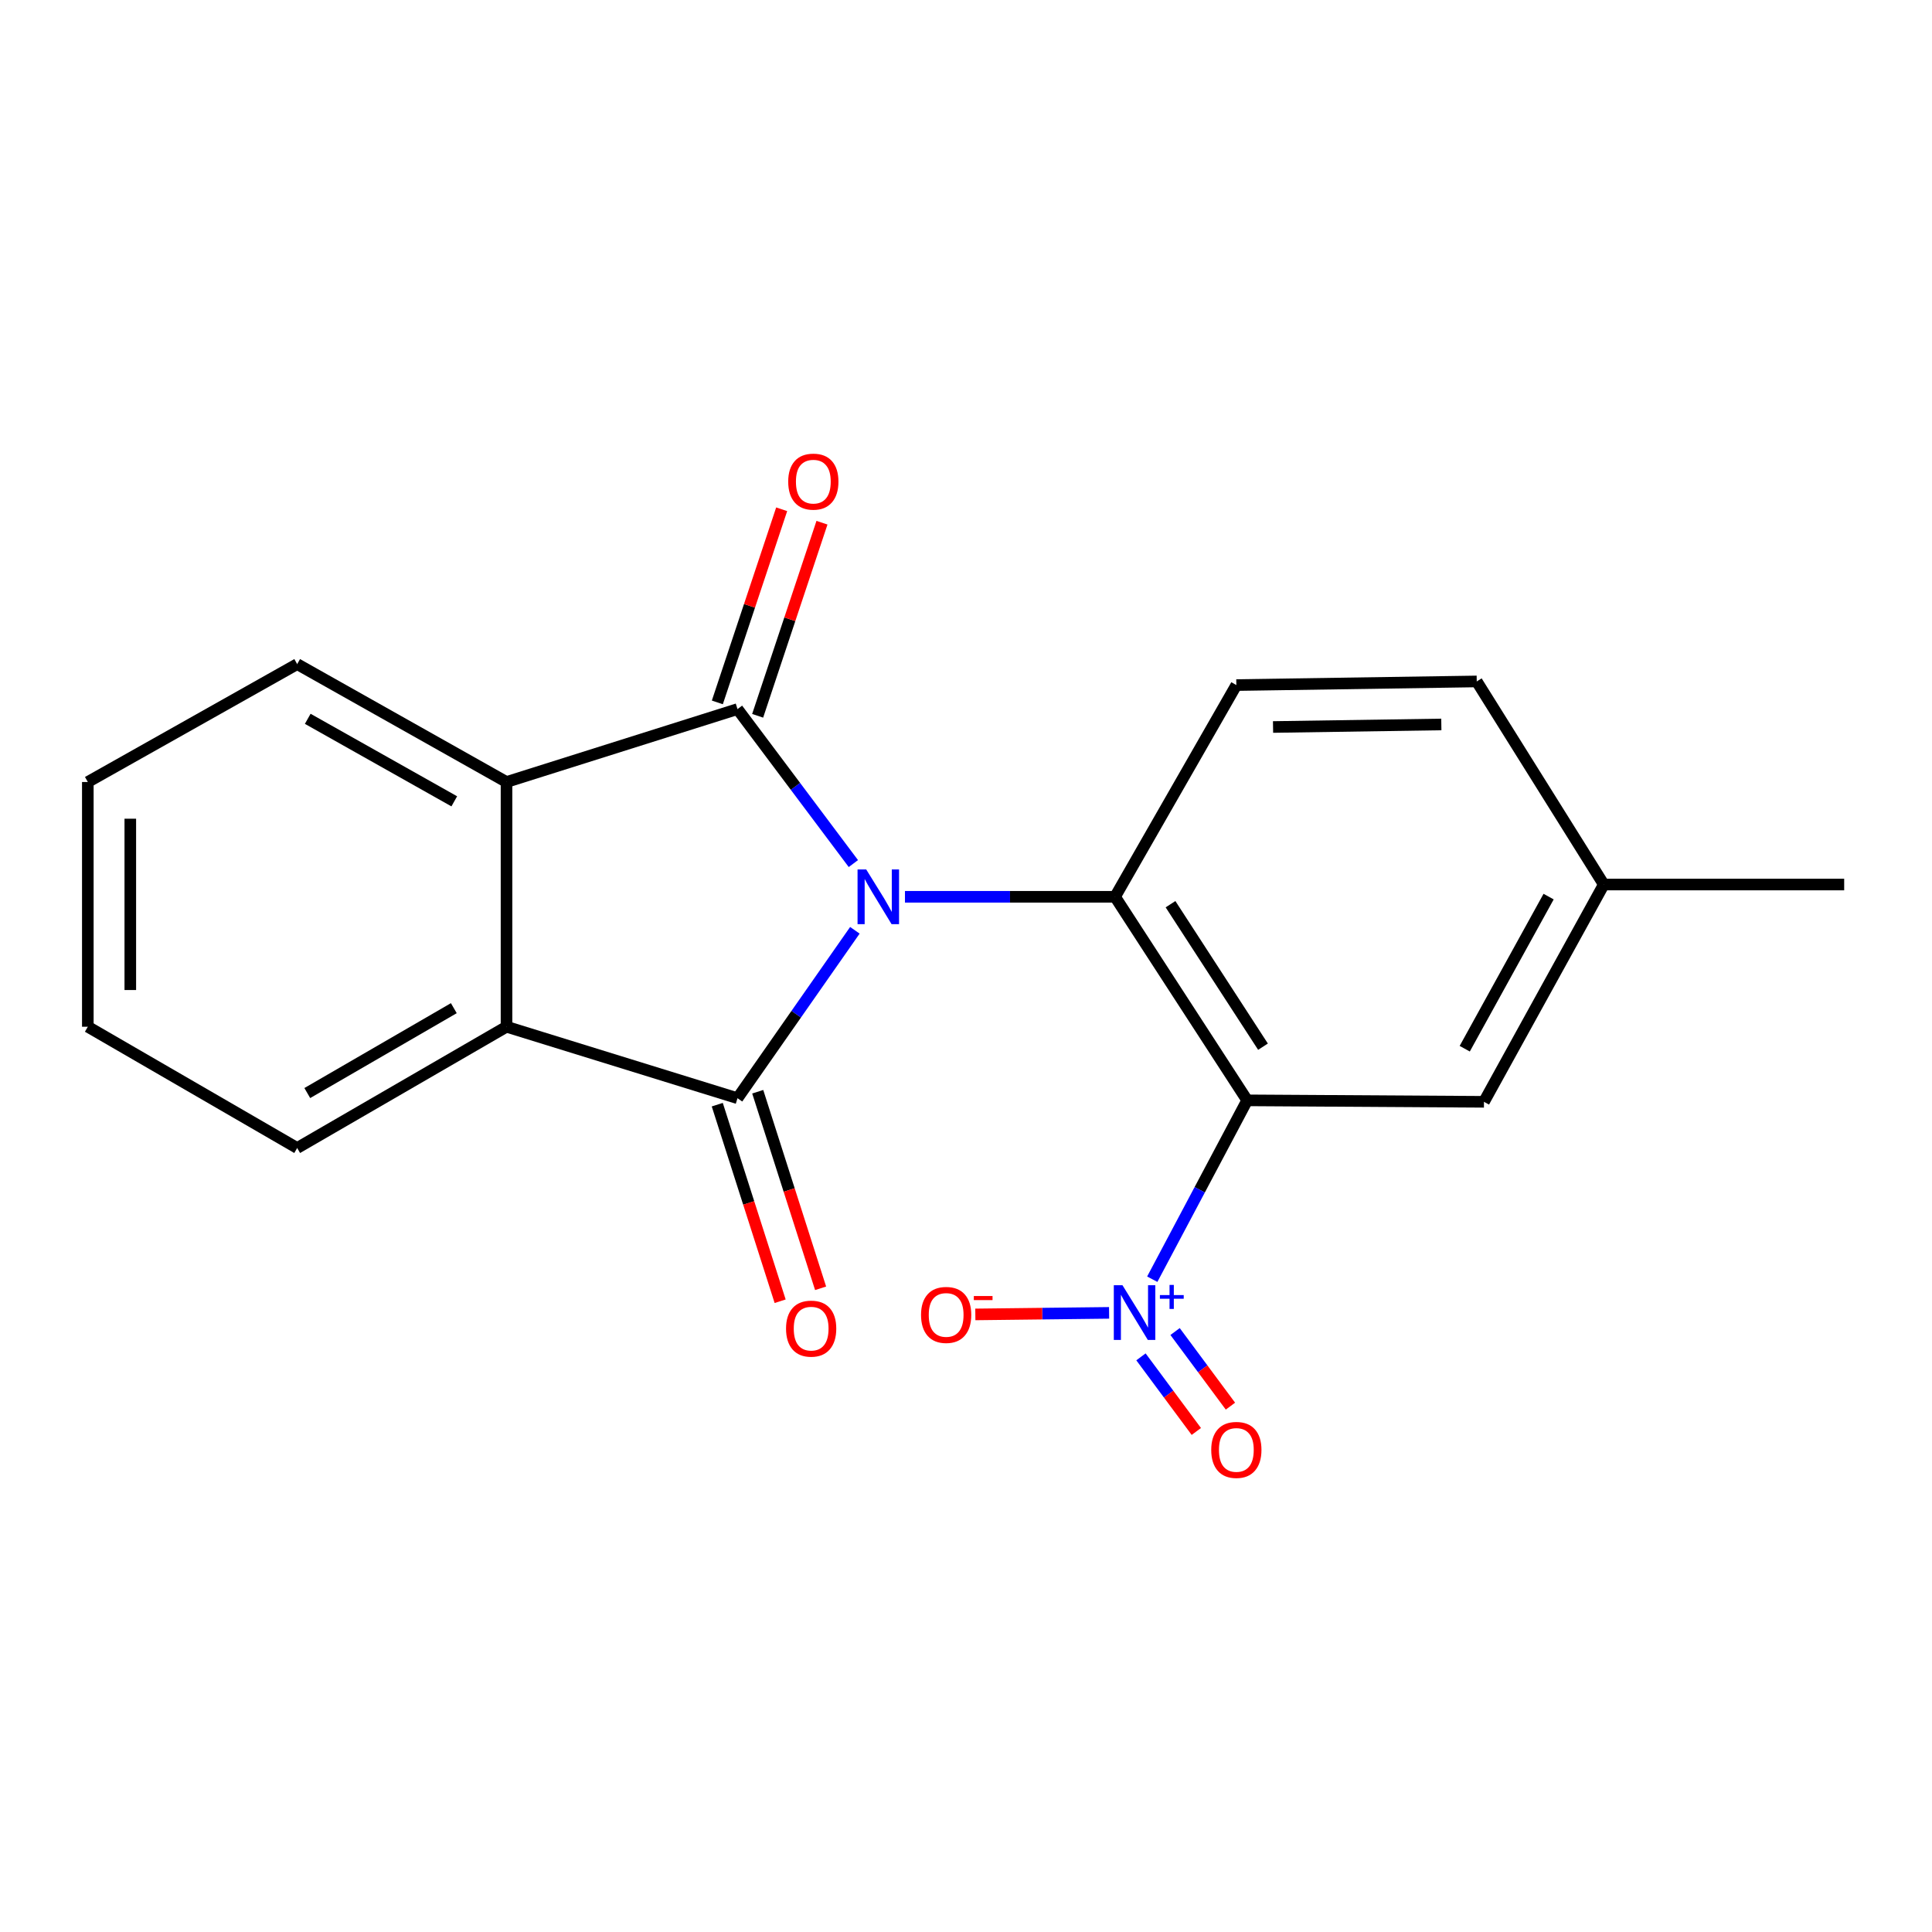 <?xml version='1.0' encoding='iso-8859-1'?>
<svg version='1.1' baseProfile='full'
              xmlns='http://www.w3.org/2000/svg'
                      xmlns:rdkit='http://www.rdkit.org/xml'
                      xmlns:xlink='http://www.w3.org/1999/xlink'
                  xml:space='preserve'
width='1000px' height='1000px' viewBox='0 0 1000 1000'>
<!-- END OF HEADER -->
<rect style='opacity:1.0;fill:#FFFFFF;stroke:none' width='1000' height='1000' x='0' y='0'> </rect>
<path class='bond-0' d='M 442.484,481.519 L 412.106,524.973' style='fill:none;fill-rule:evenodd;stroke:#0000FF;stroke-width:6px;stroke-linecap:butt;stroke-linejoin:miter;stroke-opacity:1' />
<path class='bond-0' d='M 412.106,524.973 L 381.728,568.428' style='fill:none;fill-rule:evenodd;stroke:#000000;stroke-width:6px;stroke-linecap:butt;stroke-linejoin:miter;stroke-opacity:1' />
<path class='bond-1' d='M 441.707,446.983 L 411.717,407.005' style='fill:none;fill-rule:evenodd;stroke:#0000FF;stroke-width:6px;stroke-linecap:butt;stroke-linejoin:miter;stroke-opacity:1' />
<path class='bond-1' d='M 411.717,407.005 L 381.728,367.028' style='fill:none;fill-rule:evenodd;stroke:#000000;stroke-width:6px;stroke-linecap:butt;stroke-linejoin:miter;stroke-opacity:1' />
<path class='bond-2' d='M 468.41,464.179 L 522.782,464.179' style='fill:none;fill-rule:evenodd;stroke:#0000FF;stroke-width:6px;stroke-linecap:butt;stroke-linejoin:miter;stroke-opacity:1' />
<path class='bond-2' d='M 522.782,464.179 L 577.154,464.179' style='fill:none;fill-rule:evenodd;stroke:#000000;stroke-width:6px;stroke-linecap:butt;stroke-linejoin:miter;stroke-opacity:1' />
<path class='bond-5' d='M 381.728,568.428 L 262.173,531.439' style='fill:none;fill-rule:evenodd;stroke:#000000;stroke-width:6px;stroke-linecap:butt;stroke-linejoin:miter;stroke-opacity:1' />
<path class='bond-8' d='M 371.256,571.777 L 387.528,622.647' style='fill:none;fill-rule:evenodd;stroke:#000000;stroke-width:6px;stroke-linecap:butt;stroke-linejoin:miter;stroke-opacity:1' />
<path class='bond-8' d='M 387.528,622.647 L 403.8,673.517' style='fill:none;fill-rule:evenodd;stroke:#FF0000;stroke-width:6px;stroke-linecap:butt;stroke-linejoin:miter;stroke-opacity:1' />
<path class='bond-8' d='M 392.199,565.078 L 408.471,615.948' style='fill:none;fill-rule:evenodd;stroke:#000000;stroke-width:6px;stroke-linecap:butt;stroke-linejoin:miter;stroke-opacity:1' />
<path class='bond-8' d='M 408.471,615.948 L 424.743,666.818' style='fill:none;fill-rule:evenodd;stroke:#FF0000;stroke-width:6px;stroke-linecap:butt;stroke-linejoin:miter;stroke-opacity:1' />
<path class='bond-6' d='M 381.728,367.028 L 262.173,404.762' style='fill:none;fill-rule:evenodd;stroke:#000000;stroke-width:6px;stroke-linecap:butt;stroke-linejoin:miter;stroke-opacity:1' />
<path class='bond-9' d='M 392.158,370.502 L 408.807,320.525' style='fill:none;fill-rule:evenodd;stroke:#000000;stroke-width:6px;stroke-linecap:butt;stroke-linejoin:miter;stroke-opacity:1' />
<path class='bond-9' d='M 408.807,320.525 L 425.456,270.547' style='fill:none;fill-rule:evenodd;stroke:#FF0000;stroke-width:6px;stroke-linecap:butt;stroke-linejoin:miter;stroke-opacity:1' />
<path class='bond-9' d='M 371.297,363.553 L 387.946,313.575' style='fill:none;fill-rule:evenodd;stroke:#000000;stroke-width:6px;stroke-linecap:butt;stroke-linejoin:miter;stroke-opacity:1' />
<path class='bond-9' d='M 387.946,313.575 L 404.595,263.597' style='fill:none;fill-rule:evenodd;stroke:#FF0000;stroke-width:6px;stroke-linecap:butt;stroke-linejoin:miter;stroke-opacity:1' />
<path class='bond-3' d='M 577.154,464.179 L 645.538,569.539' style='fill:none;fill-rule:evenodd;stroke:#000000;stroke-width:6px;stroke-linecap:butt;stroke-linejoin:miter;stroke-opacity:1' />
<path class='bond-3' d='M 605.856,468.012 L 653.724,541.764' style='fill:none;fill-rule:evenodd;stroke:#000000;stroke-width:6px;stroke-linecap:butt;stroke-linejoin:miter;stroke-opacity:1' />
<path class='bond-7' d='M 577.154,464.179 L 639.931,354.592' style='fill:none;fill-rule:evenodd;stroke:#000000;stroke-width:6px;stroke-linecap:butt;stroke-linejoin:miter;stroke-opacity:1' />
<path class='bond-4' d='M 645.538,569.539 L 620.973,615.827' style='fill:none;fill-rule:evenodd;stroke:#000000;stroke-width:6px;stroke-linecap:butt;stroke-linejoin:miter;stroke-opacity:1' />
<path class='bond-4' d='M 620.973,615.827 L 596.409,662.114' style='fill:none;fill-rule:evenodd;stroke:#0000FF;stroke-width:6px;stroke-linecap:butt;stroke-linejoin:miter;stroke-opacity:1' />
<path class='bond-10' d='M 645.538,569.539 L 768.098,570.297' style='fill:none;fill-rule:evenodd;stroke:#000000;stroke-width:6px;stroke-linecap:butt;stroke-linejoin:miter;stroke-opacity:1' />
<path class='bond-11' d='M 574.066,679.536 L 539.451,679.939' style='fill:none;fill-rule:evenodd;stroke:#0000FF;stroke-width:6px;stroke-linecap:butt;stroke-linejoin:miter;stroke-opacity:1' />
<path class='bond-11' d='M 539.451,679.939 L 504.835,680.343' style='fill:none;fill-rule:evenodd;stroke:#FF0000;stroke-width:6px;stroke-linecap:butt;stroke-linejoin:miter;stroke-opacity:1' />
<path class='bond-12' d='M 590.561,702.304 L 604.888,721.613' style='fill:none;fill-rule:evenodd;stroke:#0000FF;stroke-width:6px;stroke-linecap:butt;stroke-linejoin:miter;stroke-opacity:1' />
<path class='bond-12' d='M 604.888,721.613 L 619.215,740.922' style='fill:none;fill-rule:evenodd;stroke:#FF0000;stroke-width:6px;stroke-linecap:butt;stroke-linejoin:miter;stroke-opacity:1' />
<path class='bond-12' d='M 608.22,689.202 L 622.546,708.511' style='fill:none;fill-rule:evenodd;stroke:#0000FF;stroke-width:6px;stroke-linecap:butt;stroke-linejoin:miter;stroke-opacity:1' />
<path class='bond-12' d='M 622.546,708.511 L 636.873,727.821' style='fill:none;fill-rule:evenodd;stroke:#FF0000;stroke-width:6px;stroke-linecap:butt;stroke-linejoin:miter;stroke-opacity:1' />
<path class='bond-15' d='M 262.173,531.439 L 153.82,594.203' style='fill:none;fill-rule:evenodd;stroke:#000000;stroke-width:6px;stroke-linecap:butt;stroke-linejoin:miter;stroke-opacity:1' />
<path class='bond-15' d='M 234.899,521.827 L 159.052,565.762' style='fill:none;fill-rule:evenodd;stroke:#000000;stroke-width:6px;stroke-linecap:butt;stroke-linejoin:miter;stroke-opacity:1' />
<path class='bond-20' d='M 262.173,531.439 L 262.173,404.762' style='fill:none;fill-rule:evenodd;stroke:#000000;stroke-width:6px;stroke-linecap:butt;stroke-linejoin:miter;stroke-opacity:1' />
<path class='bond-16' d='M 262.173,404.762 L 153.82,343.745' style='fill:none;fill-rule:evenodd;stroke:#000000;stroke-width:6px;stroke-linecap:butt;stroke-linejoin:miter;stroke-opacity:1' />
<path class='bond-16' d='M 235.131,414.769 L 159.284,372.056' style='fill:none;fill-rule:evenodd;stroke:#000000;stroke-width:6px;stroke-linecap:butt;stroke-linejoin:miter;stroke-opacity:1' />
<path class='bond-13' d='M 639.931,354.592 L 764.36,352.711' style='fill:none;fill-rule:evenodd;stroke:#000000;stroke-width:6px;stroke-linecap:butt;stroke-linejoin:miter;stroke-opacity:1' />
<path class='bond-13' d='M 658.927,376.296 L 746.028,374.979' style='fill:none;fill-rule:evenodd;stroke:#000000;stroke-width:6px;stroke-linecap:butt;stroke-linejoin:miter;stroke-opacity:1' />
<path class='bond-21' d='M 768.098,570.297 L 830.117,457.827' style='fill:none;fill-rule:evenodd;stroke:#000000;stroke-width:6px;stroke-linecap:butt;stroke-linejoin:miter;stroke-opacity:1' />
<path class='bond-21' d='M 758.146,542.809 L 801.559,464.08' style='fill:none;fill-rule:evenodd;stroke:#000000;stroke-width:6px;stroke-linecap:butt;stroke-linejoin:miter;stroke-opacity:1' />
<path class='bond-14' d='M 764.36,352.711 L 830.117,457.827' style='fill:none;fill-rule:evenodd;stroke:#000000;stroke-width:6px;stroke-linecap:butt;stroke-linejoin:miter;stroke-opacity:1' />
<path class='bond-17' d='M 830.117,457.827 L 954.545,457.827' style='fill:none;fill-rule:evenodd;stroke:#000000;stroke-width:6px;stroke-linecap:butt;stroke-linejoin:miter;stroke-opacity:1' />
<path class='bond-19' d='M 153.82,594.203 L 45.455,531.439' style='fill:none;fill-rule:evenodd;stroke:#000000;stroke-width:6px;stroke-linecap:butt;stroke-linejoin:miter;stroke-opacity:1' />
<path class='bond-18' d='M 153.82,343.745 L 45.455,404.762' style='fill:none;fill-rule:evenodd;stroke:#000000;stroke-width:6px;stroke-linecap:butt;stroke-linejoin:miter;stroke-opacity:1' />
<path class='bond-22' d='M 45.455,404.762 L 45.455,531.439' style='fill:none;fill-rule:evenodd;stroke:#000000;stroke-width:6px;stroke-linecap:butt;stroke-linejoin:miter;stroke-opacity:1' />
<path class='bond-22' d='M 67.443,423.763 L 67.443,512.437' style='fill:none;fill-rule:evenodd;stroke:#000000;stroke-width:6px;stroke-linecap:butt;stroke-linejoin:miter;stroke-opacity:1' />
<path  class='atom-0' d='M 448.347 450.019
L 457.627 465.019
Q 458.547 466.499, 460.027 469.179
Q 461.507 471.859, 461.587 472.019
L 461.587 450.019
L 465.347 450.019
L 465.347 478.339
L 461.467 478.339
L 451.507 461.939
Q 450.347 460.019, 449.107 457.819
Q 447.907 455.619, 447.547 454.939
L 447.547 478.339
L 443.867 478.339
L 443.867 450.019
L 448.347 450.019
' fill='#0000FF'/>
<path  class='atom-5' d='M 580.984 665.223
L 590.264 680.223
Q 591.184 681.703, 592.664 684.383
Q 594.144 687.063, 594.224 687.223
L 594.224 665.223
L 597.984 665.223
L 597.984 693.543
L 594.104 693.543
L 584.144 677.143
Q 582.984 675.223, 581.744 673.023
Q 580.544 670.823, 580.184 670.143
L 580.184 693.543
L 576.504 693.543
L 576.504 665.223
L 580.984 665.223
' fill='#0000FF'/>
<path  class='atom-5' d='M 600.36 670.328
L 605.35 670.328
L 605.35 665.074
L 607.568 665.074
L 607.568 670.328
L 612.689 670.328
L 612.689 672.228
L 607.568 672.228
L 607.568 677.508
L 605.35 677.508
L 605.35 672.228
L 600.36 672.228
L 600.36 670.328
' fill='#0000FF'/>
<path  class='atom-9' d='M 406.853 687.696
Q 406.853 680.896, 410.213 677.096
Q 413.573 673.296, 419.853 673.296
Q 426.133 673.296, 429.493 677.096
Q 432.853 680.896, 432.853 687.696
Q 432.853 694.576, 429.453 698.496
Q 426.053 702.376, 419.853 702.376
Q 413.613 702.376, 410.213 698.496
Q 406.853 694.616, 406.853 687.696
M 419.853 699.176
Q 424.173 699.176, 426.493 696.296
Q 428.853 693.376, 428.853 687.696
Q 428.853 682.136, 426.493 679.336
Q 424.173 676.496, 419.853 676.496
Q 415.533 676.496, 413.173 679.296
Q 410.853 682.096, 410.853 687.696
Q 410.853 693.416, 413.173 696.296
Q 415.533 699.176, 419.853 699.176
' fill='#FF0000'/>
<path  class='atom-10' d='M 407.977 249.288
Q 407.977 242.488, 411.337 238.688
Q 414.697 234.888, 420.977 234.888
Q 427.257 234.888, 430.617 238.688
Q 433.977 242.488, 433.977 249.288
Q 433.977 256.168, 430.577 260.088
Q 427.177 263.968, 420.977 263.968
Q 414.737 263.968, 411.337 260.088
Q 407.977 256.208, 407.977 249.288
M 420.977 260.768
Q 425.297 260.768, 427.617 257.888
Q 429.977 254.968, 429.977 249.288
Q 429.977 243.728, 427.617 240.928
Q 425.297 238.088, 420.977 238.088
Q 416.657 238.088, 414.297 240.888
Q 411.977 243.688, 411.977 249.288
Q 411.977 255.008, 414.297 257.888
Q 416.657 260.768, 420.977 260.768
' fill='#FF0000'/>
<path  class='atom-12' d='M 476.727 680.599
Q 476.727 673.799, 480.087 669.999
Q 483.447 666.199, 489.727 666.199
Q 496.007 666.199, 499.367 669.999
Q 502.727 673.799, 502.727 680.599
Q 502.727 687.479, 499.327 691.399
Q 495.927 695.279, 489.727 695.279
Q 483.487 695.279, 480.087 691.399
Q 476.727 687.519, 476.727 680.599
M 489.727 692.079
Q 494.047 692.079, 496.367 689.199
Q 498.727 686.279, 498.727 680.599
Q 498.727 675.039, 496.367 672.239
Q 494.047 669.399, 489.727 669.399
Q 485.407 669.399, 483.047 672.199
Q 480.727 674.999, 480.727 680.599
Q 480.727 686.319, 483.047 689.199
Q 485.407 692.079, 489.727 692.079
' fill='#FF0000'/>
<path  class='atom-12' d='M 504.047 670.821
L 513.735 670.821
L 513.735 672.933
L 504.047 672.933
L 504.047 670.821
' fill='#FF0000'/>
<path  class='atom-13' d='M 626.931 750.472
Q 626.931 743.672, 630.291 739.872
Q 633.651 736.072, 639.931 736.072
Q 646.211 736.072, 649.571 739.872
Q 652.931 743.672, 652.931 750.472
Q 652.931 757.352, 649.531 761.272
Q 646.131 765.152, 639.931 765.152
Q 633.691 765.152, 630.291 761.272
Q 626.931 757.392, 626.931 750.472
M 639.931 761.952
Q 644.251 761.952, 646.571 759.072
Q 648.931 756.152, 648.931 750.472
Q 648.931 744.912, 646.571 742.112
Q 644.251 739.272, 639.931 739.272
Q 635.611 739.272, 633.251 742.072
Q 630.931 744.872, 630.931 750.472
Q 630.931 756.192, 633.251 759.072
Q 635.611 761.952, 639.931 761.952
' fill='#FF0000'/>
</svg>
